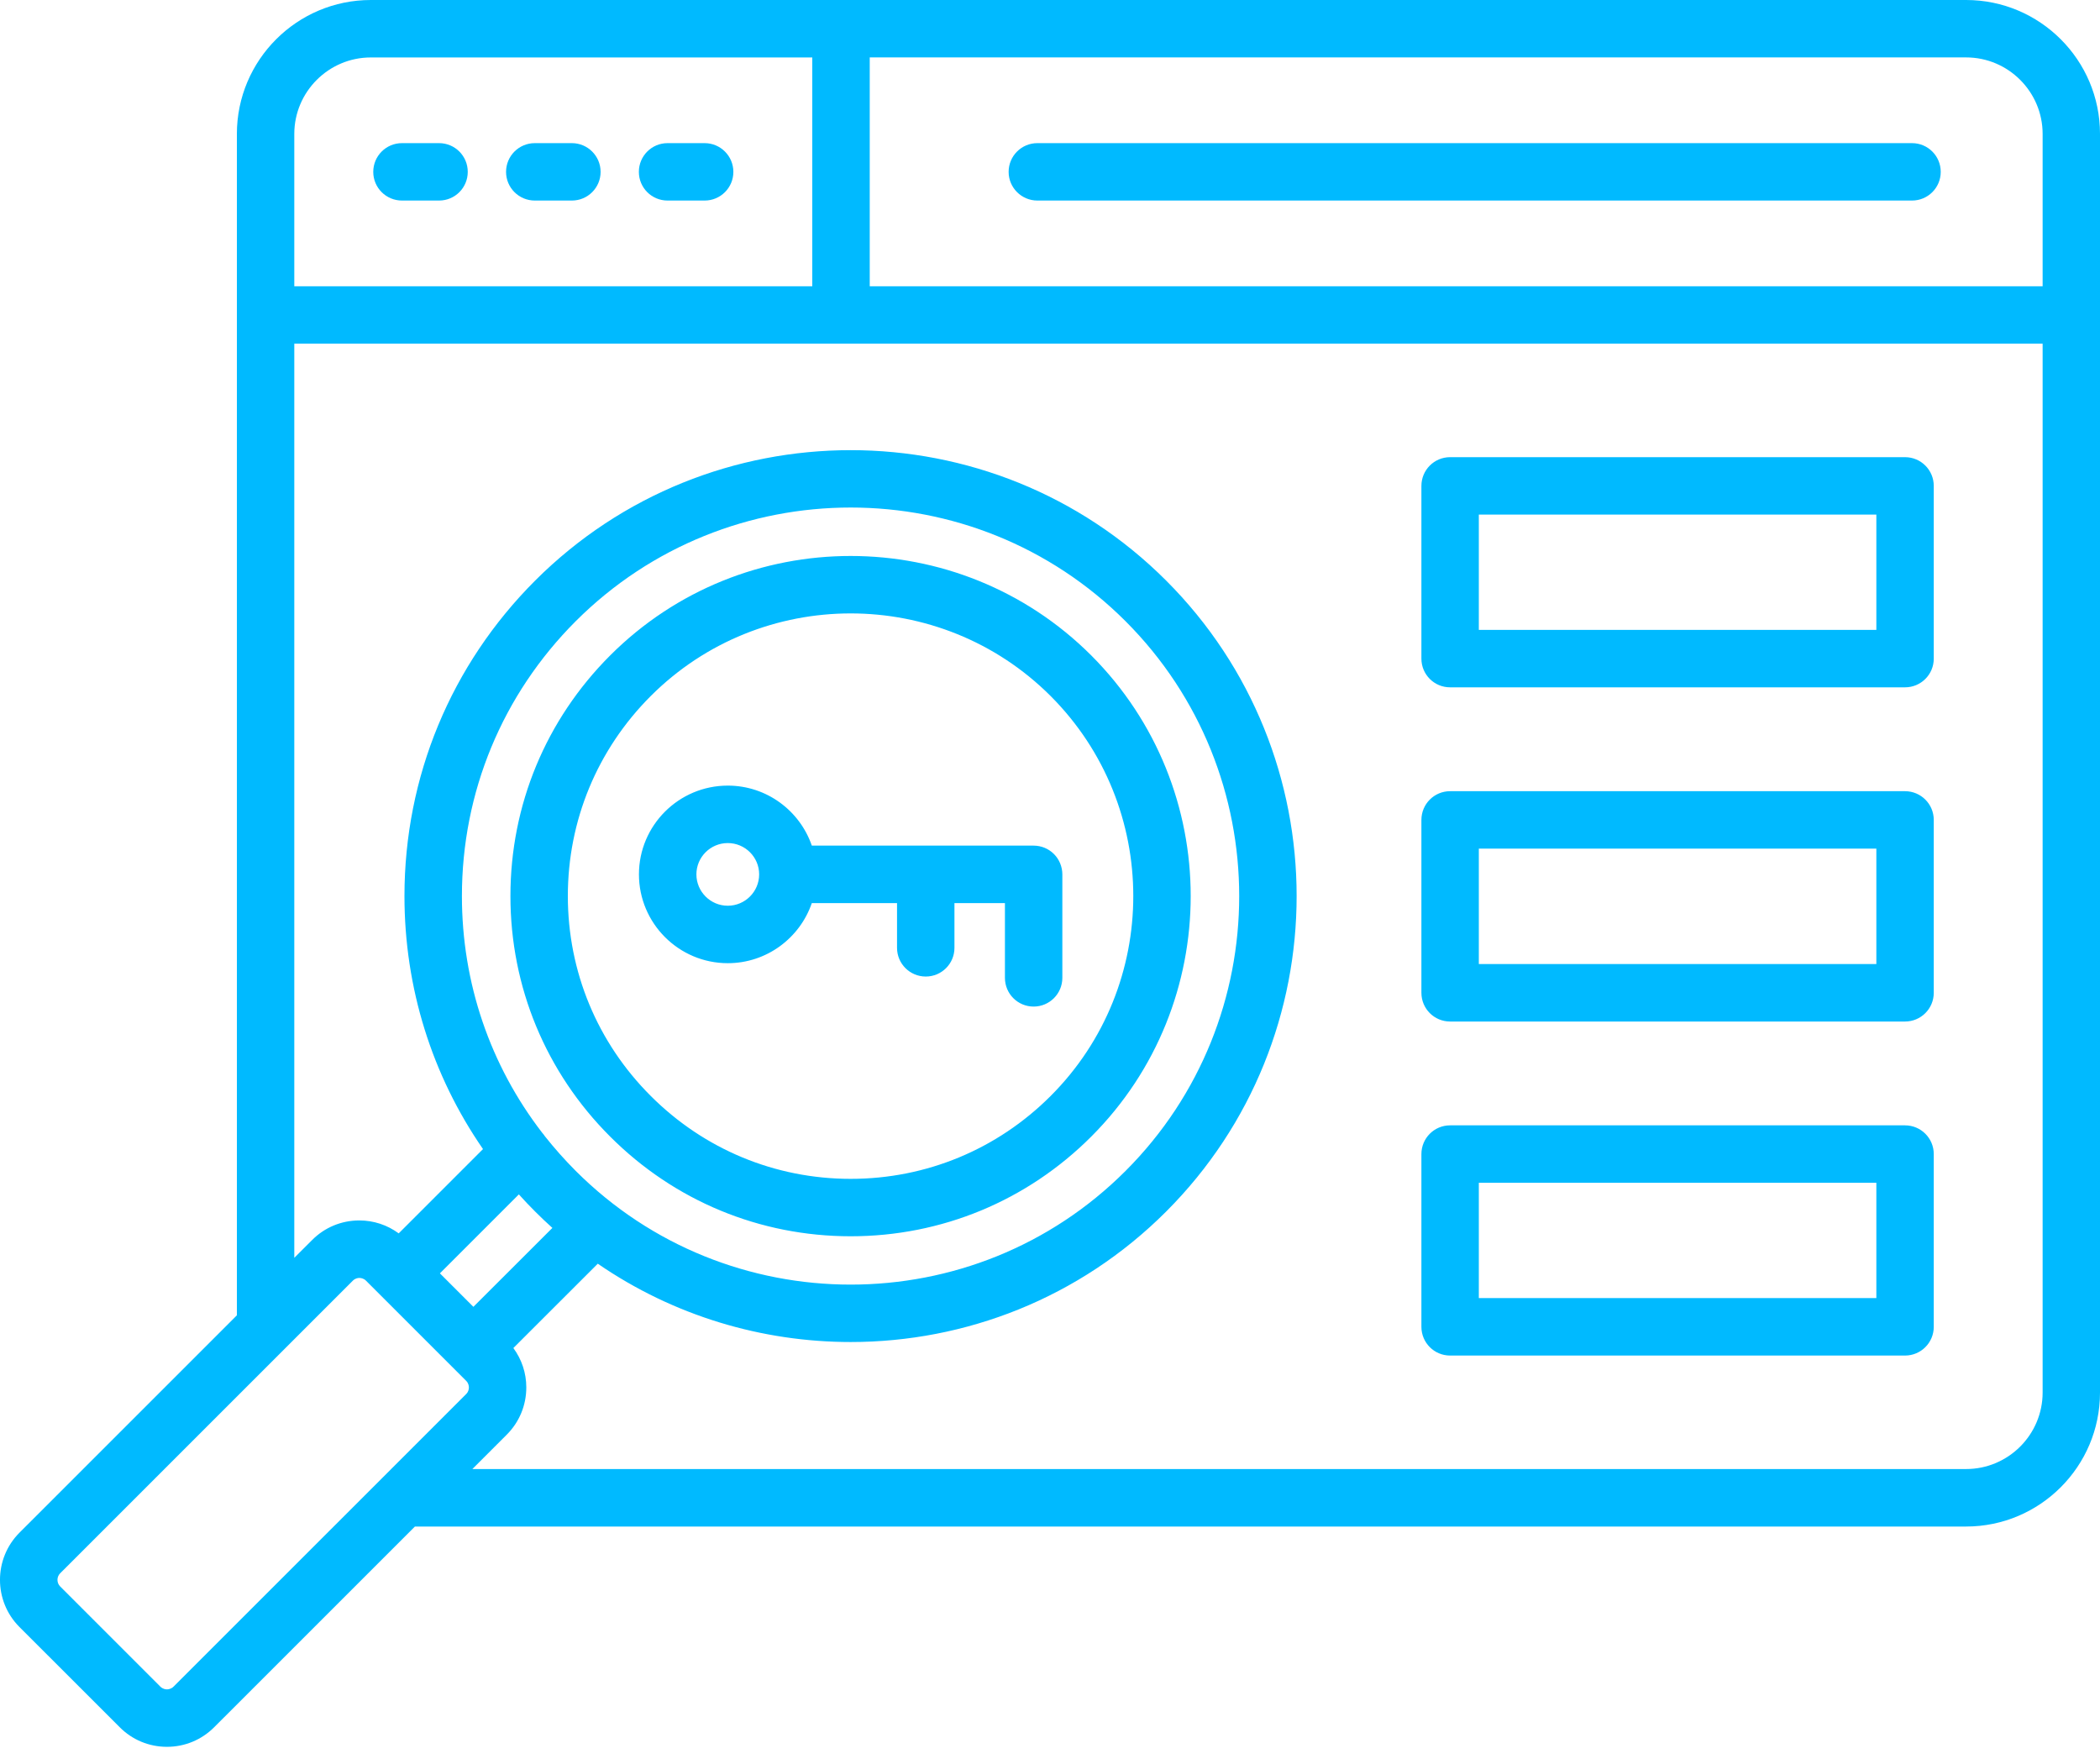 <svg width="50" height="42" viewBox="0 0 50 42" fill="none" xmlns="http://www.w3.org/2000/svg">
<path d="M46.812 0H8.829C7.07 0 5.64 1.431 5.64 3.189V31.317L0.464 36.492C-0.155 37.112 -0.155 38.12 0.464 38.739L2.849 41.123C3.148 41.424 3.546 41.59 3.971 41.591H3.974C4.399 41.591 4.798 41.426 5.099 41.125L9.879 36.346H46.812C48.57 36.346 50 34.915 50 33.157V3.189C50.001 1.431 48.57 0 46.812 0ZM48.634 3.189V6.816H20.708V1.367H46.812C47.816 1.367 48.634 2.185 48.634 3.189ZM7.007 3.189C7.007 2.186 7.825 1.368 8.829 1.368H19.34V6.816H7.007V3.189ZM4.132 40.158C4.076 40.214 4.008 40.223 3.974 40.223C3.94 40.223 3.875 40.214 3.818 40.158L1.432 37.772C1.347 37.687 1.347 37.544 1.432 37.46L8.402 30.491C8.457 30.436 8.522 30.427 8.556 30.427C8.591 30.427 8.658 30.436 8.714 30.492L11.1 32.878C11.155 32.933 11.164 32.999 11.164 33.035C11.164 33.07 11.156 33.135 11.1 33.191L9.113 35.178L4.132 40.158ZM13.709 27.88C13.446 27.617 13.201 27.34 12.973 27.053C12.955 27.024 12.932 26.996 12.909 26.97C11.669 25.362 10.998 23.401 10.998 21.335C10.998 18.863 11.961 16.538 13.708 14.79C15.513 12.986 17.884 12.084 20.254 12.084C22.624 12.084 24.994 12.986 26.798 14.79C30.407 18.4 30.407 24.272 26.798 27.88C23.191 31.488 17.319 31.488 13.709 27.88ZM12.742 28.847C12.876 28.981 13.012 29.11 13.152 29.236L11.271 31.115L10.474 30.318L12.354 28.438C12.479 28.577 12.608 28.714 12.742 28.847ZM46.812 34.977H11.247L12.067 34.157C12.366 33.858 12.531 33.458 12.531 33.033C12.531 32.691 12.422 32.366 12.223 32.096L14.233 30.088C16.039 31.331 18.147 31.953 20.255 31.953C22.975 31.953 25.695 30.917 27.765 28.847C31.908 24.704 31.908 17.965 27.765 13.823C23.625 9.683 16.885 9.683 12.742 13.823C10.736 15.829 9.63 18.497 9.63 21.335C9.63 23.519 10.285 25.601 11.5 27.359L9.493 29.366C9.221 29.165 8.893 29.058 8.555 29.058H8.552C8.128 29.059 7.729 29.225 7.432 29.524L7.007 29.948V8.183H48.634V33.155C48.634 34.16 47.816 34.977 46.812 34.977ZM45.358 10.885H34.526C34.148 10.885 33.843 11.191 33.843 11.569V15.682C33.843 16.06 34.148 16.365 34.526 16.365H45.358C45.736 16.365 46.042 16.06 46.042 15.682V11.569C46.042 11.191 45.736 10.885 45.358 10.885ZM44.675 14.998H35.21V12.252H44.675V14.998ZM45.358 18.838H34.526C34.148 18.838 33.843 19.144 33.843 19.522V23.638C33.843 24.016 34.148 24.322 34.526 24.322H45.358C45.736 24.322 46.042 24.016 46.042 23.638V19.522C46.042 19.144 45.736 18.838 45.358 18.838ZM44.675 22.954H35.21V20.205H44.675V22.954ZM45.358 26.794H34.526C34.148 26.794 33.843 27.1 33.843 27.478V31.591C33.843 31.969 34.148 32.275 34.526 32.275H45.358C45.736 32.275 46.042 31.969 46.042 31.591V27.478C46.042 27.1 45.736 26.794 45.358 26.794ZM44.675 30.907H35.21V28.161H44.675V30.907ZM24.611 20.134H19.329C19.044 19.304 18.255 18.705 17.328 18.705C16.162 18.705 15.213 19.652 15.213 20.818C15.213 21.984 16.162 22.933 17.328 22.933C18.255 22.933 19.044 22.333 19.329 21.502H21.358V22.568C21.358 22.945 21.664 23.251 22.042 23.251C22.42 23.251 22.725 22.945 22.725 22.568V21.502H23.927V23.282C23.927 23.66 24.232 23.966 24.61 23.966C24.988 23.966 25.294 23.66 25.294 23.282V20.819C25.294 20.729 25.276 20.64 25.242 20.557C25.208 20.474 25.158 20.398 25.095 20.335C25.031 20.271 24.956 20.221 24.873 20.186C24.79 20.152 24.701 20.134 24.611 20.134ZM17.328 21.565C16.916 21.565 16.581 21.23 16.581 20.818C16.581 20.407 16.916 20.073 17.328 20.073C17.74 20.073 18.075 20.407 18.075 20.818C18.075 21.23 17.74 21.565 17.328 21.565ZM25.983 15.606C22.823 12.448 17.684 12.448 14.527 15.606C12.996 17.137 12.153 19.171 12.153 21.334C12.153 23.497 12.996 25.532 14.527 27.061C16.056 28.592 18.09 29.435 20.255 29.435C22.418 29.435 24.453 28.592 25.983 27.061C29.139 23.904 29.139 18.766 25.983 15.606ZM20.254 28.068C18.456 28.068 16.765 27.366 15.494 26.094C14.221 24.823 13.52 23.132 13.52 21.334C13.52 19.536 14.221 17.845 15.494 16.572C16.805 15.261 18.53 14.605 20.254 14.605C21.977 14.605 23.703 15.261 25.015 16.572C27.639 19.199 27.639 23.471 25.015 26.095C23.743 27.367 22.052 28.068 20.254 28.068ZM24.015 4.092C24.015 3.714 24.321 3.408 24.699 3.408H45.524C45.902 3.408 46.208 3.714 46.208 4.092C46.208 4.47 45.902 4.775 45.524 4.775H24.699C24.322 4.775 24.015 4.469 24.015 4.092ZM11.137 4.092C11.137 4.47 10.832 4.775 10.454 4.775H9.571C9.193 4.775 8.887 4.47 8.887 4.092C8.887 3.714 9.193 3.408 9.571 3.408H10.454C10.832 3.408 11.137 3.714 11.137 4.092ZM14.3 4.092C14.3 4.47 13.994 4.775 13.616 4.775H12.733C12.355 4.775 12.049 4.47 12.049 4.092C12.049 3.714 12.355 3.408 12.733 3.408H13.616C13.993 3.408 14.3 3.714 14.3 4.092ZM17.461 4.092C17.461 4.47 17.155 4.775 16.777 4.775H15.894C15.516 4.775 15.211 4.47 15.211 4.092C15.211 3.714 15.516 3.408 15.894 3.408H16.777C17.154 3.408 17.461 3.714 17.461 4.092Z" fill="#00BAFF"/>
</svg>
